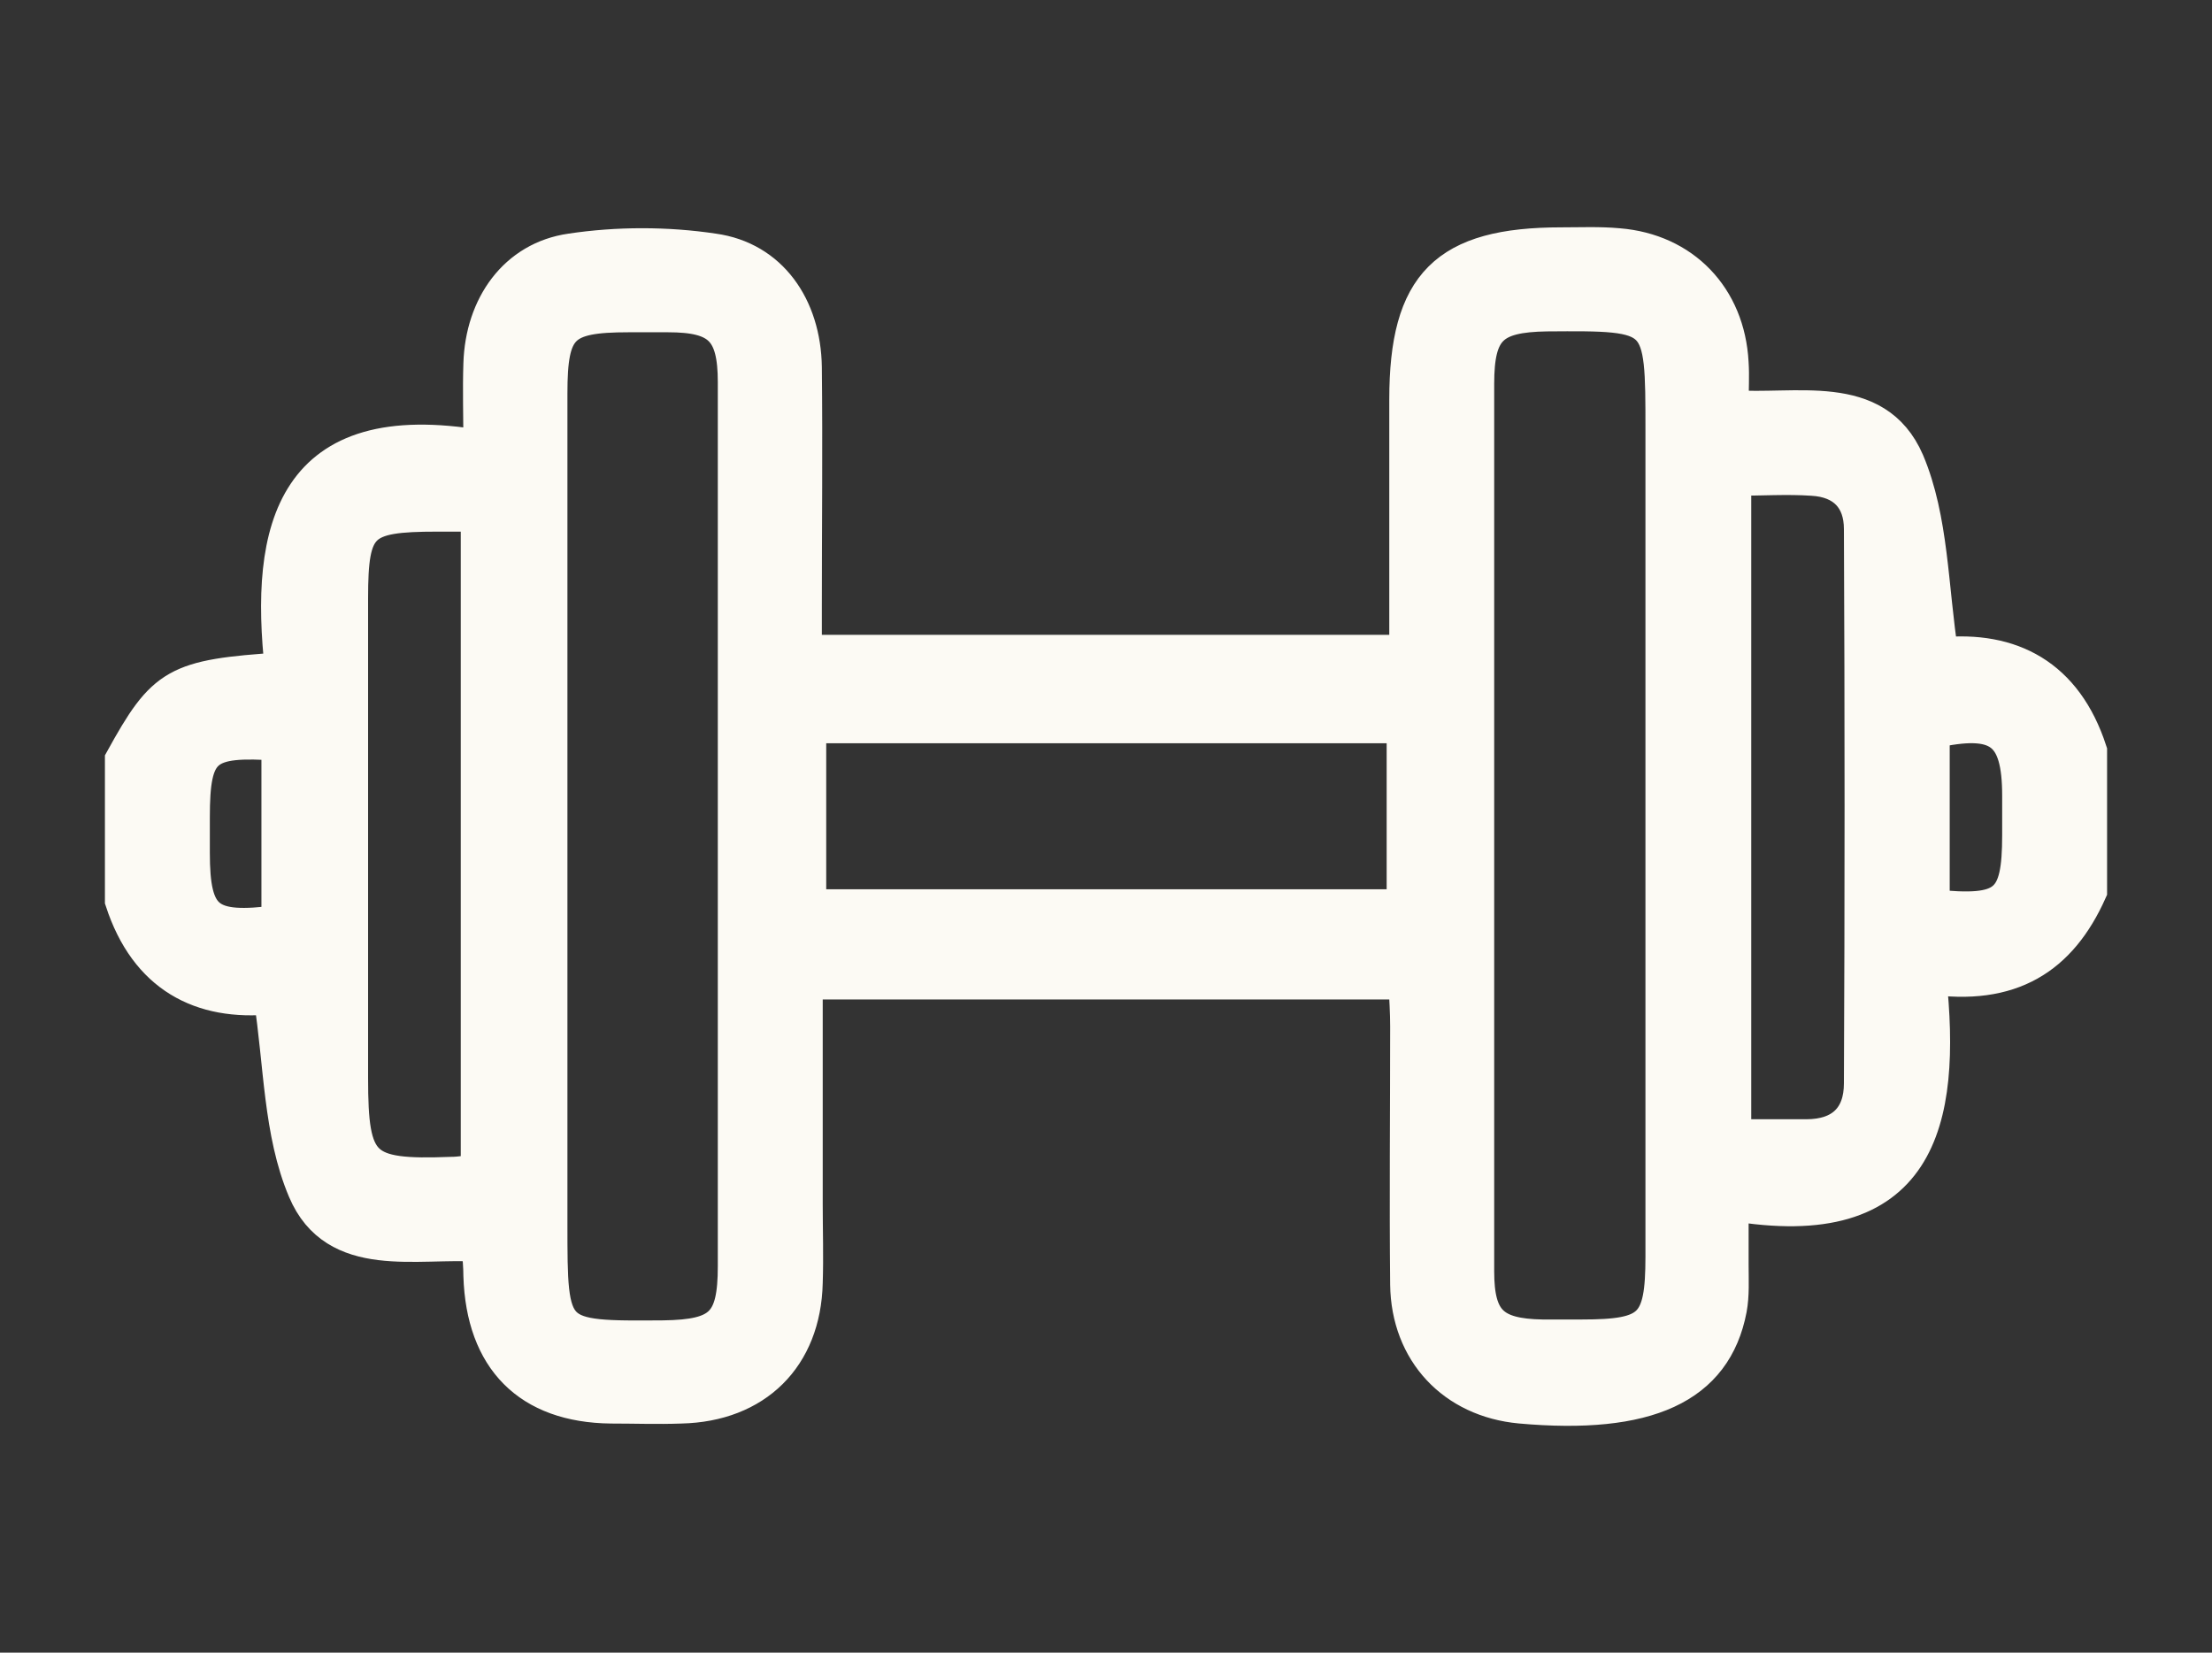 <?xml version="1.0" encoding="utf-8"?>
<!-- Generator: Adobe Illustrator 27.1.0, SVG Export Plug-In . SVG Version: 6.00 Build 0)  -->
<svg version="1.1" id="Livello_1" xmlns="http://www.w3.org/2000/svg" xmlns:xlink="http://www.w3.org/1999/xlink" x="0px" y="0px"
	 viewBox="0 0 253 189" style="enable-background:new 0 0 253 189;" xml:space="preserve">
<rect x="0" y="0" width="253" height="189" fill="#333333" stroke="none"/>
<style type="text/css">
	.st0{fill:#FCFAF4;stroke:#FCFAF4;stroke-width:4;stroke-miterlimit:10;}
</style>
<g id="LXGtBZ_1_">
	<g>
		<path class="st0" d="M14,86.9c4.8-8.7,6.1-9.5,18.3-10.3C30.5,60.4,33.5,47.5,55,51.2c0-3.7-0.1-6.6,0-9.6c0.2-6.6,4-12,10.3-12.9
			c5.3-0.8,11-0.8,16.3,0C88.1,29.6,91.9,35.1,92,42c0.1,9.2,0,18.3,0,27.5c0,1.6,0,3.2,0,5.1c23.1,0,45.7,0,68.9,0
			c0-9.7,0-19.3,0-28.9c0-13.2,4.5-17.7,17.7-17.7c2.2,0,4.3-0.1,6.5,0.1c7.4,0.6,12.5,5.9,12.9,13.4c0.1,1.5,0,3,0,5.1
			c7.3,0.6,16.5-2.1,20.1,6.2c2.8,6.6,2.7,14.4,3.9,22.1c8-0.8,14.2,2.4,17,11c0,5.3,0,10.7,0,16c-3.4,7.6-9,11.2-18.4,9.8
			c1.8,16.7-1.1,29.6-22.6,25.9c0,2.8,0,5,0,7.1c0,1.7,0.1,3.4-0.2,5c-1.7,8.9-9.4,12.4-23.9,11.1c-7.6-0.7-12.8-6.2-12.9-13.9
			c-0.1-9.8,0-19.6,0-29.5c0-1.6-0.1-3.2-0.2-5.1c-22.9,0-45.4,0-68.7,0c0,8.6,0,17,0,25.4c0,3,0.1,6,0,9
			c-0.2,8.5-5.7,13.9-14.2,14.1c-2.7,0.1-5.3,0-8,0c-9.4-0.1-14.6-5.4-14.9-14.9c0-1-0.1-2-0.2-3.6c-7.1-0.5-16.4,2.1-19.9-6.2
			c-2.8-6.6-2.7-14.4-3.9-22.1c-8,0.8-14.2-2.4-17-11C14,97.6,14,92.2,14,86.9z M84.1,94.7c0-17,0-34,0-51c0-6-1.8-7.7-7.7-7.7
			c-1.5,0-3,0-4.5,0c-7.7,0-9,1.3-9,9c0,31.7,0,63.3,0,95c0,13.1,0,13.1,13,13c6.6-0.1,8.2-1.6,8.2-8.2
			C84.1,128,84.1,111.3,84.1,94.7z M168.9,93.9c0,17.2,0,34.3,0,51.5c0,5.7,1.8,7.4,7.5,7.5c1.5,0,3,0,4.5,0c8,0,9.3-1.2,9.3-9.2
			c0-31.5,0-63,0-94.5c0-13.4,0-13.4-13.3-13.3c-6.3,0.1-8,1.7-8,8C168.9,60.6,168.9,77.2,168.9,93.9z M92.5,83c0,6.9,0,13.7,0,20.7
			c22.8,0,45.5,0,68.1,0c0-7.1,0-13.8,0-20.7C137.8,83,115.3,83,92.5,83z M198.3,130c3,0,5.7,0,8.3,0c4.1,0,6.3-2.2,6.3-6.1
			c0.1-21.1,0.1-42.3,0-63.4c0-3.5-2-5.6-5.6-5.8c-2.9-0.2-5.9,0-9,0C198.3,79.8,198.3,104.6,198.3,130z M54.7,134
			c0-25.1,0-50,0-75.2c-1.8,0-3.2,0-4.7,0c-8.8,0-9.9,1-9.9,9.6c0,18.3,0,36.6,0,54.9c0,10.2,1.2,11.4,11.5,11
			C52.6,134.3,53.6,134.1,54.7,134z M221,103.7c8.5,0.9,10-0.4,10-8.2c0-1.5,0-3,0-4.5c0-7.4-2.4-9.1-10-7.4
			C221,90.2,221,96.8,221,103.7z M31.9,85c-8.6-0.6-9.9,0.5-9.9,8.5c0,1.3,0,2.7,0,4c0,7.7,1.7,9.1,9.9,8
			C31.9,98.8,31.9,92.1,31.9,85z"/>
	</g>
</g>
</svg>
